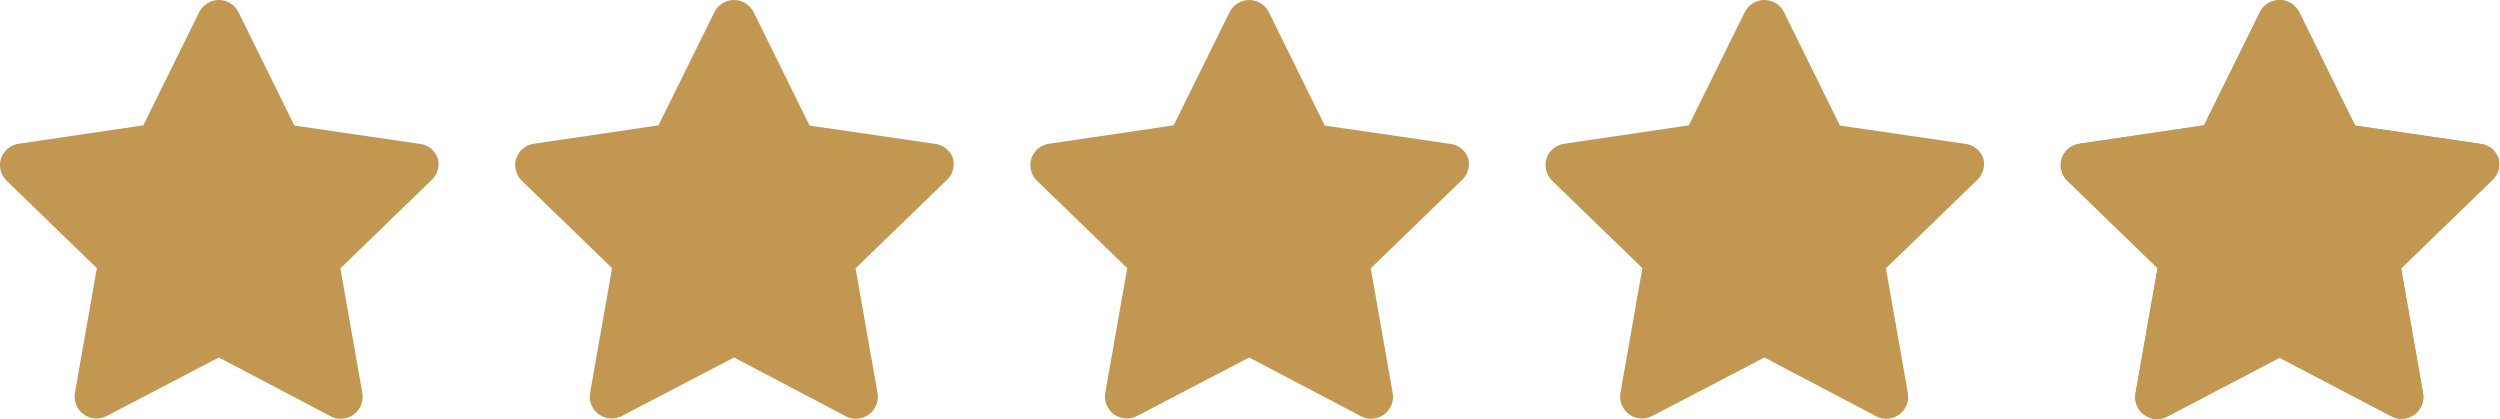 <svg viewBox="0 0 179 30" fill="none" xmlns="http://www.w3.org/2000/svg">
<path fill-rule="evenodd" clip-rule="evenodd" d="M178.896 11.342C178.693 10.757 178.165 10.345 177.547 10.292L168.626 8.991L164.628 0.884C164.366 0.344 163.817 0 163.216 0C162.615 0 162.067 0.344 161.805 0.884L157.807 8.975L148.886 10.292C148.294 10.376 147.801 10.79 147.616 11.358C147.446 11.913 147.597 12.516 148.008 12.926L154.483 19.198L152.915 28.104C152.786 28.707 153.023 29.33 153.52 29.696C154.017 30.061 154.683 30.101 155.22 29.797L163.216 25.611L171.213 29.797C171.433 29.921 171.681 29.986 171.934 29.985C172.266 29.986 172.59 29.882 172.859 29.687C173.356 29.331 173.601 28.719 173.486 28.119L171.918 19.213L178.394 12.942C178.856 12.55 179.051 11.928 178.896 11.342Z" fill="#C19752"/>
<path fill-rule="evenodd" clip-rule="evenodd" d="M161.649 22.835L156.584 25.501L157.713 18.916C157.797 18.409 157.627 17.894 157.258 17.536L152.555 12.832L159.156 11.876C159.671 11.804 160.118 11.481 160.347 11.013L161.649 8.301V22.835Z" fill="#C19752"/>
<path fill-rule="evenodd" clip-rule="evenodd" d="M169.174 17.536C168.806 17.894 168.636 18.409 168.72 18.916L169.849 25.501L164.784 22.835V8.301L166.164 11.107C166.393 11.575 166.84 11.898 167.356 11.97L173.957 12.926L169.174 17.536Z" fill="#C19752"/>
<path fill-rule="evenodd" clip-rule="evenodd" d="M178.896 11.342C178.693 10.757 178.165 10.345 177.547 10.292L168.626 8.991L164.628 0.884C164.366 0.344 163.817 0 163.216 0C162.615 0 162.067 0.344 161.805 0.884L157.807 8.975L148.886 10.292C148.294 10.376 147.801 10.79 147.616 11.358C147.446 11.913 147.597 12.516 148.008 12.926L154.483 19.198L152.915 28.104C152.786 28.707 153.023 29.33 153.52 29.696C154.017 30.061 154.683 30.101 155.22 29.797L163.216 25.611L171.213 29.797C171.433 29.921 171.681 29.986 171.934 29.985C172.266 29.986 172.59 29.882 172.859 29.687C173.356 29.331 173.601 28.719 173.486 28.119L171.918 19.213L178.394 12.942C178.856 12.55 179.051 11.928 178.896 11.342Z" fill="#C19752"/>
<path fill-rule="evenodd" clip-rule="evenodd" d="M142.009 11.342C141.806 10.757 141.278 10.345 140.66 10.292L131.739 8.991L127.741 0.884C127.479 0.344 126.931 0 126.33 0C125.729 0 125.18 0.344 124.918 0.884L120.92 8.975L111.999 10.292C111.407 10.376 110.914 10.79 110.729 11.358C110.559 11.913 110.71 12.516 111.121 12.926L117.596 19.198L116.028 28.104C115.914 28.704 116.159 29.316 116.655 29.672C117.139 30.017 117.777 30.06 118.302 29.781L126.33 25.595L134.326 29.797C134.546 29.921 134.795 29.986 135.047 29.985C135.379 29.986 135.703 29.882 135.972 29.687C136.469 29.331 136.714 28.719 136.599 28.119L135.031 19.213L141.507 12.942C141.969 12.55 142.164 11.928 142.009 11.342Z" fill="#C19752"/>
<path fill-rule="evenodd" clip-rule="evenodd" d="M105.122 11.342C104.92 10.757 104.391 10.345 103.774 10.292L94.852 8.991L90.854 0.884C90.592 0.344 90.044 0 89.443 0C88.842 0 88.294 0.344 88.032 0.884L84.034 8.975L75.112 10.292C74.52 10.376 74.027 10.79 73.842 11.358C73.672 11.913 73.823 12.516 74.234 12.926L80.71 19.198L79.142 28.104C79.027 28.704 79.272 29.316 79.769 29.672C80.252 30.017 80.89 30.06 81.415 29.781L89.443 25.595L97.439 29.797C97.659 29.921 97.908 29.986 98.16 29.985C98.493 29.986 98.817 29.882 99.085 29.687C99.582 29.331 99.827 28.719 99.713 28.119L98.145 19.213L104.62 12.942C105.082 12.55 105.278 11.928 105.122 11.342Z" fill="#C19752"/>
<path fill-rule="evenodd" clip-rule="evenodd" d="M68.235 11.342C68.033 10.757 67.504 10.345 66.887 10.292L57.965 8.991L53.967 0.884C53.705 0.344 53.157 0 52.556 0C51.955 0 51.407 0.344 51.145 0.884L47.147 8.975L38.225 10.292C37.633 10.376 37.141 10.79 36.955 11.358C36.786 11.913 36.936 12.516 37.347 12.926L43.823 19.198L42.255 28.104C42.14 28.704 42.385 29.316 42.882 29.672C43.365 30.017 44.003 30.06 44.528 29.781L52.556 25.595L60.552 29.797C60.772 29.921 61.021 29.986 61.274 29.985C61.606 29.986 61.93 29.882 62.199 29.687C62.695 29.331 62.94 28.719 62.826 28.119L61.258 19.213L67.733 12.942C68.195 12.55 68.391 11.928 68.235 11.342Z" fill="#C19752"/>
<path fill-rule="evenodd" clip-rule="evenodd" d="M31.349 11.343C31.146 10.757 30.618 10.345 30 10.292L21.079 8.991L17.08 0.885C16.818 0.344 16.27 0 15.669 0C15.068 0 14.52 0.344 14.258 0.885L10.26 8.975L1.338 10.292C0.746 10.376 0.254 10.79 0.068 11.358C-0.101 11.913 0.05 12.516 0.46 12.926L6.936 19.198L5.368 28.104C5.254 28.704 5.498 29.316 5.995 29.672C6.479 30.017 7.116 30.06 7.641 29.781L15.669 25.595L23.666 29.797C23.886 29.921 24.134 29.986 24.387 29.985C24.719 29.986 25.043 29.882 25.312 29.687C25.809 29.331 26.053 28.72 25.939 28.119L24.371 19.214L30.847 12.942C31.309 12.55 31.504 11.928 31.349 11.343Z" fill="#C19752"/>
</svg>
